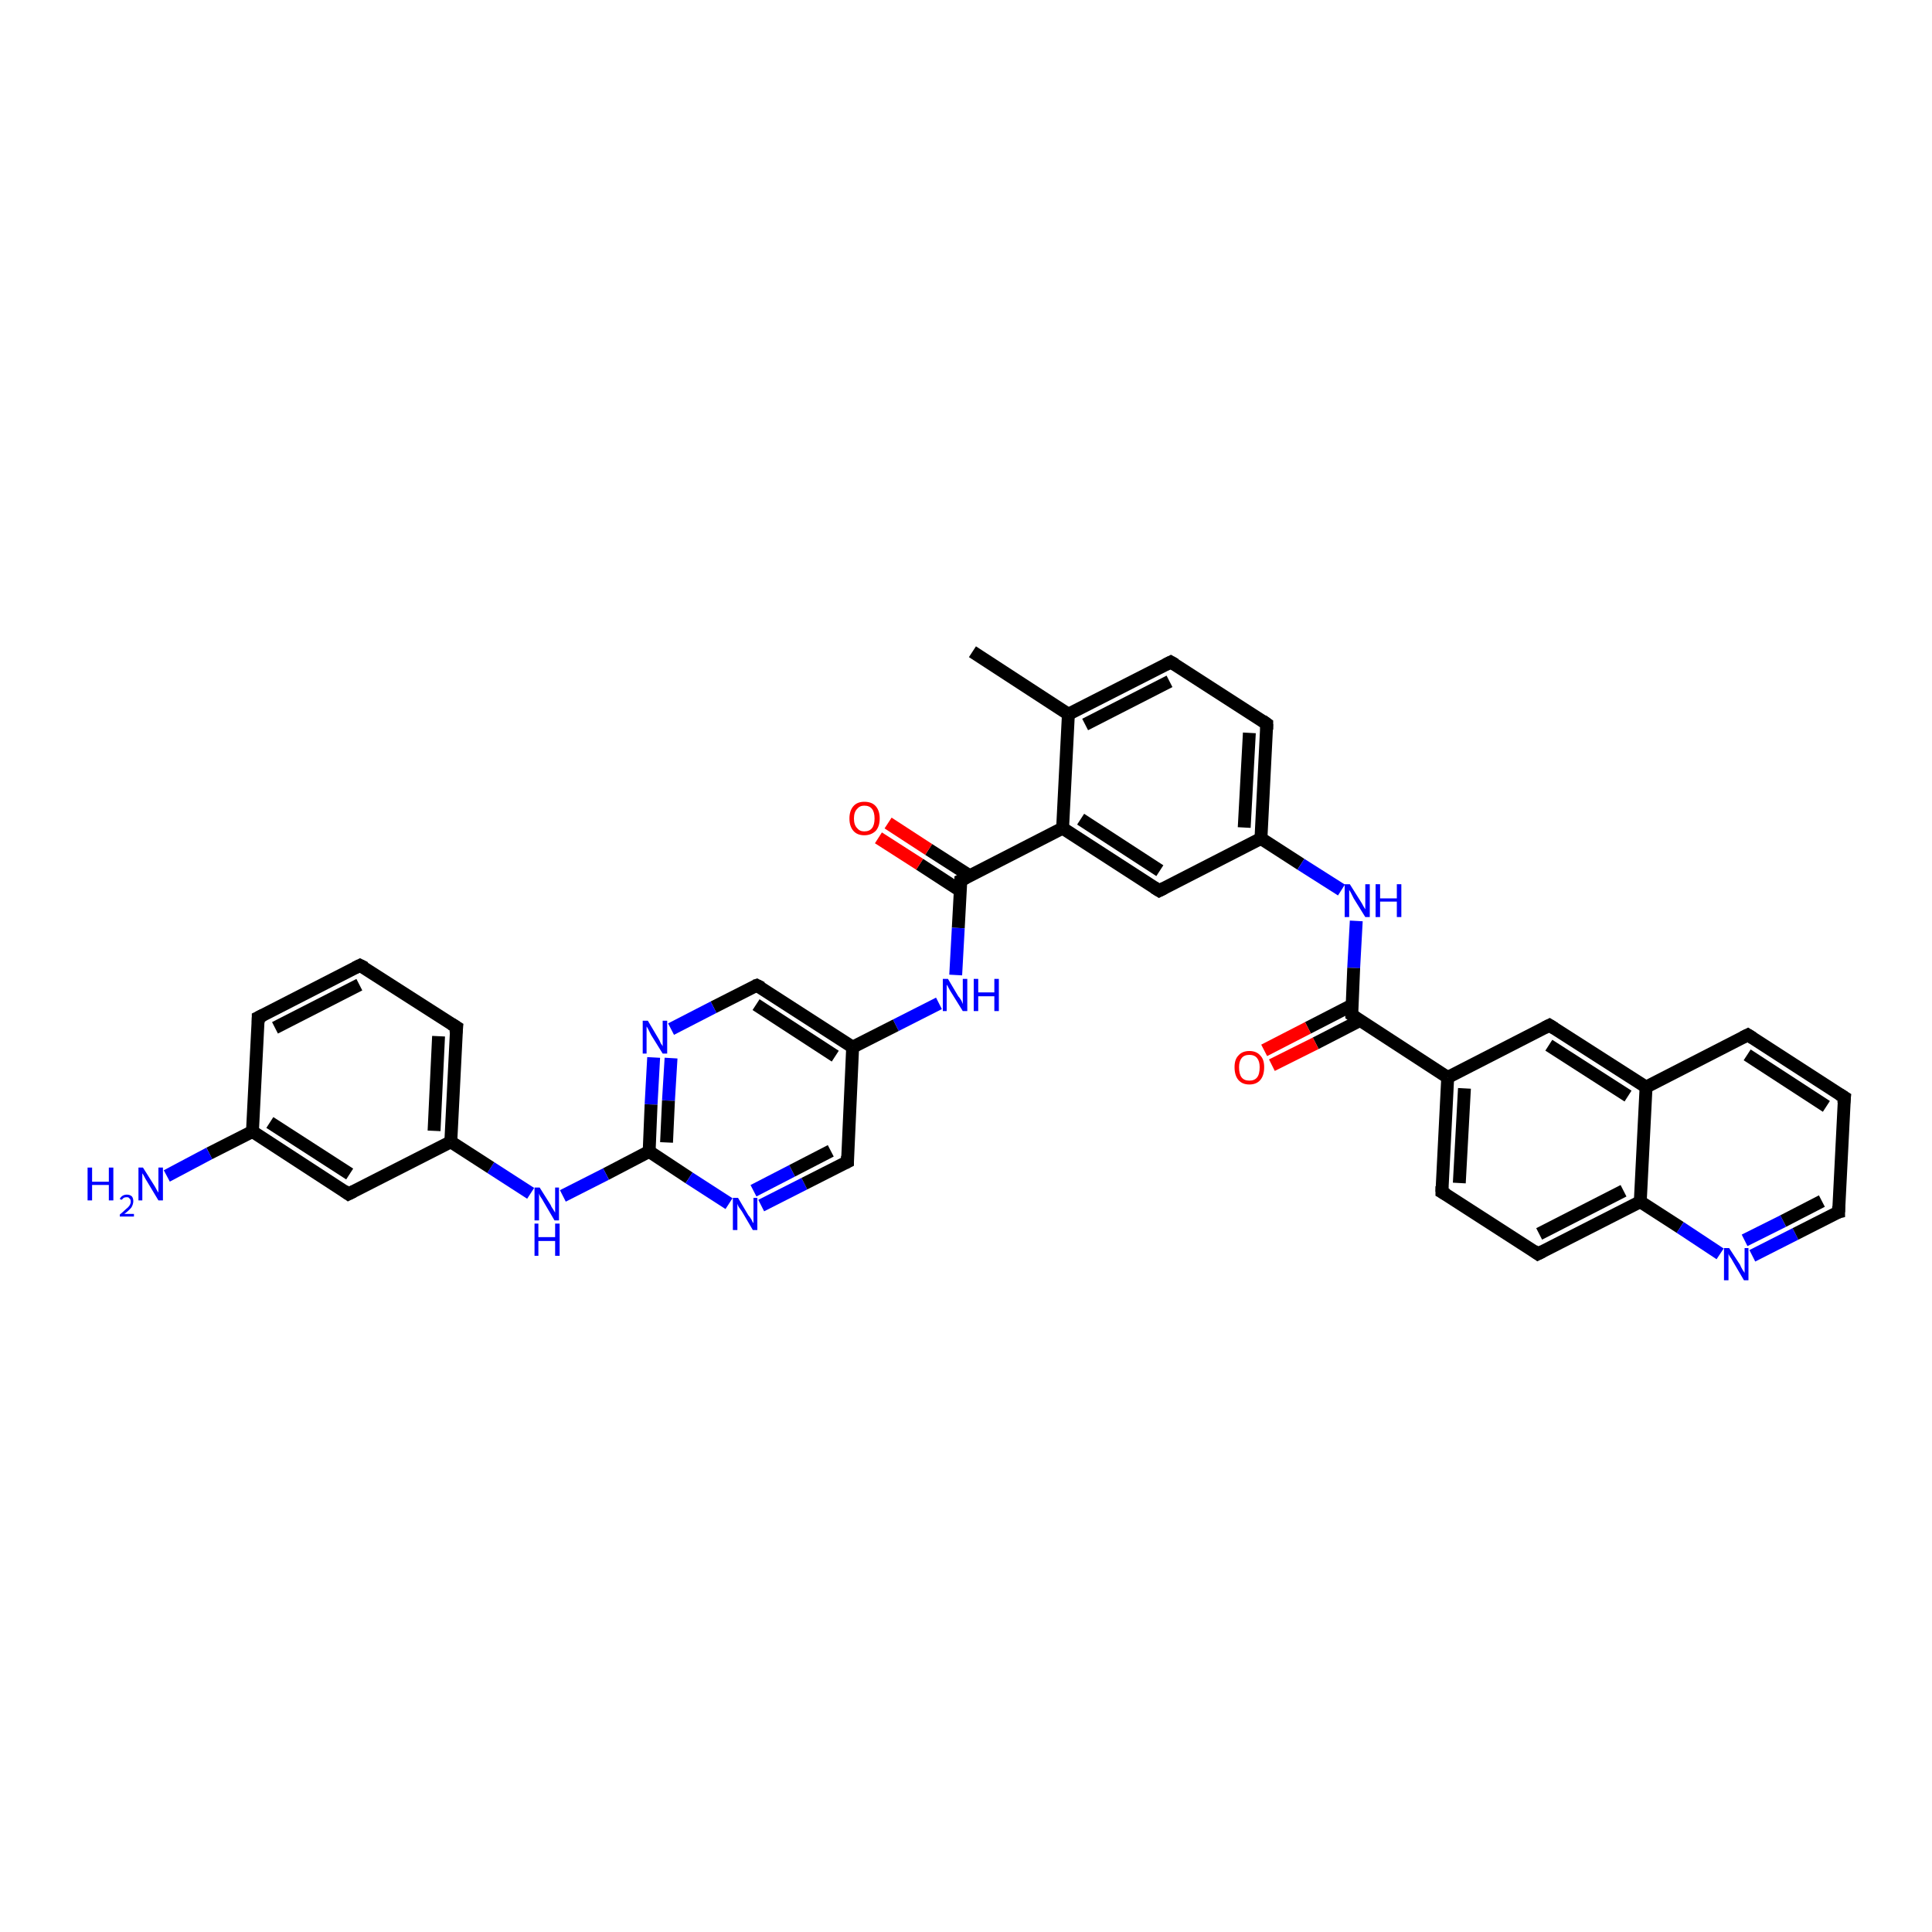 <?xml version='1.0' encoding='iso-8859-1'?>
<svg version='1.1' baseProfile='full'
              xmlns='http://www.w3.org/2000/svg'
                      xmlns:rdkit='http://www.rdkit.org/xml'
                      xmlns:xlink='http://www.w3.org/1999/xlink'
                  xml:space='preserve'
width='300px' height='300px' viewBox='0 0 300 300'>
<!-- END OF HEADER -->
<rect style='opacity:1.0;fill:#FFFFFF;stroke:none' width='300.0' height='300.0' x='0.0' y='0.0'> </rect>
<path class='bond-0 atom-0 atom-1' d='M 151.0,101.2 L 165.9,110.9' style='fill:none;fill-rule:evenodd;stroke:#000000;stroke-width:2.0px;stroke-linecap:butt;stroke-linejoin:miter;stroke-opacity:1' />
<path class='bond-1 atom-1 atom-2' d='M 165.9,110.9 L 181.8,102.8' style='fill:none;fill-rule:evenodd;stroke:#000000;stroke-width:2.0px;stroke-linecap:butt;stroke-linejoin:miter;stroke-opacity:1' />
<path class='bond-1 atom-1 atom-2' d='M 168.5,112.5 L 181.6,105.8' style='fill:none;fill-rule:evenodd;stroke:#000000;stroke-width:2.0px;stroke-linecap:butt;stroke-linejoin:miter;stroke-opacity:1' />
<path class='bond-2 atom-2 atom-3' d='M 181.8,102.8 L 196.7,112.4' style='fill:none;fill-rule:evenodd;stroke:#000000;stroke-width:2.0px;stroke-linecap:butt;stroke-linejoin:miter;stroke-opacity:1' />
<path class='bond-3 atom-3 atom-4' d='M 196.7,112.4 L 195.8,130.2' style='fill:none;fill-rule:evenodd;stroke:#000000;stroke-width:2.0px;stroke-linecap:butt;stroke-linejoin:miter;stroke-opacity:1' />
<path class='bond-3 atom-3 atom-4' d='M 194.0,113.8 L 193.2,128.5' style='fill:none;fill-rule:evenodd;stroke:#000000;stroke-width:2.0px;stroke-linecap:butt;stroke-linejoin:miter;stroke-opacity:1' />
<path class='bond-4 atom-4 atom-5' d='M 195.8,130.2 L 202.0,134.2' style='fill:none;fill-rule:evenodd;stroke:#000000;stroke-width:2.0px;stroke-linecap:butt;stroke-linejoin:miter;stroke-opacity:1' />
<path class='bond-4 atom-4 atom-5' d='M 202.0,134.2 L 208.3,138.2' style='fill:none;fill-rule:evenodd;stroke:#0000FF;stroke-width:2.0px;stroke-linecap:butt;stroke-linejoin:miter;stroke-opacity:1' />
<path class='bond-5 atom-5 atom-6' d='M 210.6,143.0 L 210.2,150.3' style='fill:none;fill-rule:evenodd;stroke:#0000FF;stroke-width:2.0px;stroke-linecap:butt;stroke-linejoin:miter;stroke-opacity:1' />
<path class='bond-5 atom-5 atom-6' d='M 210.2,150.3 L 209.9,157.6' style='fill:none;fill-rule:evenodd;stroke:#000000;stroke-width:2.0px;stroke-linecap:butt;stroke-linejoin:miter;stroke-opacity:1' />
<path class='bond-6 atom-6 atom-7' d='M 209.9,156.1 L 203.1,159.6' style='fill:none;fill-rule:evenodd;stroke:#000000;stroke-width:2.0px;stroke-linecap:butt;stroke-linejoin:miter;stroke-opacity:1' />
<path class='bond-6 atom-6 atom-7' d='M 203.1,159.6 L 196.3,163.1' style='fill:none;fill-rule:evenodd;stroke:#FF0000;stroke-width:2.0px;stroke-linecap:butt;stroke-linejoin:miter;stroke-opacity:1' />
<path class='bond-6 atom-6 atom-7' d='M 211.1,158.5 L 204.3,162.0' style='fill:none;fill-rule:evenodd;stroke:#000000;stroke-width:2.0px;stroke-linecap:butt;stroke-linejoin:miter;stroke-opacity:1' />
<path class='bond-6 atom-6 atom-7' d='M 204.3,162.0 L 197.5,165.4' style='fill:none;fill-rule:evenodd;stroke:#FF0000;stroke-width:2.0px;stroke-linecap:butt;stroke-linejoin:miter;stroke-opacity:1' />
<path class='bond-7 atom-6 atom-8' d='M 209.9,157.6 L 224.8,167.3' style='fill:none;fill-rule:evenodd;stroke:#000000;stroke-width:2.0px;stroke-linecap:butt;stroke-linejoin:miter;stroke-opacity:1' />
<path class='bond-8 atom-8 atom-9' d='M 224.8,167.3 L 223.9,185.1' style='fill:none;fill-rule:evenodd;stroke:#000000;stroke-width:2.0px;stroke-linecap:butt;stroke-linejoin:miter;stroke-opacity:1' />
<path class='bond-8 atom-8 atom-9' d='M 227.4,169.0 L 226.6,183.7' style='fill:none;fill-rule:evenodd;stroke:#000000;stroke-width:2.0px;stroke-linecap:butt;stroke-linejoin:miter;stroke-opacity:1' />
<path class='bond-9 atom-9 atom-10' d='M 223.9,185.1 L 238.8,194.7' style='fill:none;fill-rule:evenodd;stroke:#000000;stroke-width:2.0px;stroke-linecap:butt;stroke-linejoin:miter;stroke-opacity:1' />
<path class='bond-10 atom-10 atom-11' d='M 238.8,194.7 L 254.7,186.6' style='fill:none;fill-rule:evenodd;stroke:#000000;stroke-width:2.0px;stroke-linecap:butt;stroke-linejoin:miter;stroke-opacity:1' />
<path class='bond-10 atom-10 atom-11' d='M 239.0,191.6 L 252.1,184.9' style='fill:none;fill-rule:evenodd;stroke:#000000;stroke-width:2.0px;stroke-linecap:butt;stroke-linejoin:miter;stroke-opacity:1' />
<path class='bond-11 atom-11 atom-12' d='M 254.7,186.6 L 260.9,190.6' style='fill:none;fill-rule:evenodd;stroke:#000000;stroke-width:2.0px;stroke-linecap:butt;stroke-linejoin:miter;stroke-opacity:1' />
<path class='bond-11 atom-11 atom-12' d='M 260.9,190.6 L 267.1,194.7' style='fill:none;fill-rule:evenodd;stroke:#0000FF;stroke-width:2.0px;stroke-linecap:butt;stroke-linejoin:miter;stroke-opacity:1' />
<path class='bond-12 atom-12 atom-13' d='M 272.1,195.0 L 278.8,191.6' style='fill:none;fill-rule:evenodd;stroke:#0000FF;stroke-width:2.0px;stroke-linecap:butt;stroke-linejoin:miter;stroke-opacity:1' />
<path class='bond-12 atom-12 atom-13' d='M 278.8,191.6 L 285.5,188.2' style='fill:none;fill-rule:evenodd;stroke:#000000;stroke-width:2.0px;stroke-linecap:butt;stroke-linejoin:miter;stroke-opacity:1' />
<path class='bond-12 atom-12 atom-13' d='M 270.9,192.6 L 276.9,189.6' style='fill:none;fill-rule:evenodd;stroke:#0000FF;stroke-width:2.0px;stroke-linecap:butt;stroke-linejoin:miter;stroke-opacity:1' />
<path class='bond-12 atom-12 atom-13' d='M 276.9,189.6 L 282.9,186.5' style='fill:none;fill-rule:evenodd;stroke:#000000;stroke-width:2.0px;stroke-linecap:butt;stroke-linejoin:miter;stroke-opacity:1' />
<path class='bond-13 atom-13 atom-14' d='M 285.5,188.2 L 286.4,170.4' style='fill:none;fill-rule:evenodd;stroke:#000000;stroke-width:2.0px;stroke-linecap:butt;stroke-linejoin:miter;stroke-opacity:1' />
<path class='bond-14 atom-14 atom-15' d='M 286.4,170.4 L 271.4,160.7' style='fill:none;fill-rule:evenodd;stroke:#000000;stroke-width:2.0px;stroke-linecap:butt;stroke-linejoin:miter;stroke-opacity:1' />
<path class='bond-14 atom-14 atom-15' d='M 283.6,171.8 L 271.3,163.8' style='fill:none;fill-rule:evenodd;stroke:#000000;stroke-width:2.0px;stroke-linecap:butt;stroke-linejoin:miter;stroke-opacity:1' />
<path class='bond-15 atom-15 atom-16' d='M 271.4,160.7 L 255.6,168.8' style='fill:none;fill-rule:evenodd;stroke:#000000;stroke-width:2.0px;stroke-linecap:butt;stroke-linejoin:miter;stroke-opacity:1' />
<path class='bond-16 atom-16 atom-17' d='M 255.6,168.8 L 240.6,159.2' style='fill:none;fill-rule:evenodd;stroke:#000000;stroke-width:2.0px;stroke-linecap:butt;stroke-linejoin:miter;stroke-opacity:1' />
<path class='bond-16 atom-16 atom-17' d='M 252.8,170.2 L 240.5,162.3' style='fill:none;fill-rule:evenodd;stroke:#000000;stroke-width:2.0px;stroke-linecap:butt;stroke-linejoin:miter;stroke-opacity:1' />
<path class='bond-17 atom-4 atom-18' d='M 195.8,130.2 L 180.0,138.3' style='fill:none;fill-rule:evenodd;stroke:#000000;stroke-width:2.0px;stroke-linecap:butt;stroke-linejoin:miter;stroke-opacity:1' />
<path class='bond-18 atom-18 atom-19' d='M 180.0,138.3 L 165.0,128.6' style='fill:none;fill-rule:evenodd;stroke:#000000;stroke-width:2.0px;stroke-linecap:butt;stroke-linejoin:miter;stroke-opacity:1' />
<path class='bond-18 atom-18 atom-19' d='M 180.1,135.2 L 167.8,127.2' style='fill:none;fill-rule:evenodd;stroke:#000000;stroke-width:2.0px;stroke-linecap:butt;stroke-linejoin:miter;stroke-opacity:1' />
<path class='bond-19 atom-19 atom-20' d='M 165.0,128.6 L 149.2,136.7' style='fill:none;fill-rule:evenodd;stroke:#000000;stroke-width:2.0px;stroke-linecap:butt;stroke-linejoin:miter;stroke-opacity:1' />
<path class='bond-20 atom-20 atom-21' d='M 150.6,136.0 L 144.2,131.9' style='fill:none;fill-rule:evenodd;stroke:#000000;stroke-width:2.0px;stroke-linecap:butt;stroke-linejoin:miter;stroke-opacity:1' />
<path class='bond-20 atom-20 atom-21' d='M 144.2,131.9 L 137.9,127.8' style='fill:none;fill-rule:evenodd;stroke:#FF0000;stroke-width:2.0px;stroke-linecap:butt;stroke-linejoin:miter;stroke-opacity:1' />
<path class='bond-20 atom-20 atom-21' d='M 149.1,138.3 L 142.8,134.2' style='fill:none;fill-rule:evenodd;stroke:#000000;stroke-width:2.0px;stroke-linecap:butt;stroke-linejoin:miter;stroke-opacity:1' />
<path class='bond-20 atom-20 atom-21' d='M 142.8,134.2 L 136.4,130.1' style='fill:none;fill-rule:evenodd;stroke:#FF0000;stroke-width:2.0px;stroke-linecap:butt;stroke-linejoin:miter;stroke-opacity:1' />
<path class='bond-21 atom-20 atom-22' d='M 149.2,136.7 L 148.8,144.1' style='fill:none;fill-rule:evenodd;stroke:#000000;stroke-width:2.0px;stroke-linecap:butt;stroke-linejoin:miter;stroke-opacity:1' />
<path class='bond-21 atom-20 atom-22' d='M 148.8,144.1 L 148.4,151.4' style='fill:none;fill-rule:evenodd;stroke:#0000FF;stroke-width:2.0px;stroke-linecap:butt;stroke-linejoin:miter;stroke-opacity:1' />
<path class='bond-22 atom-22 atom-23' d='M 145.8,155.8 L 139.1,159.2' style='fill:none;fill-rule:evenodd;stroke:#0000FF;stroke-width:2.0px;stroke-linecap:butt;stroke-linejoin:miter;stroke-opacity:1' />
<path class='bond-22 atom-22 atom-23' d='M 139.1,159.2 L 132.4,162.6' style='fill:none;fill-rule:evenodd;stroke:#000000;stroke-width:2.0px;stroke-linecap:butt;stroke-linejoin:miter;stroke-opacity:1' />
<path class='bond-23 atom-23 atom-24' d='M 132.4,162.6 L 117.5,153.0' style='fill:none;fill-rule:evenodd;stroke:#000000;stroke-width:2.0px;stroke-linecap:butt;stroke-linejoin:miter;stroke-opacity:1' />
<path class='bond-23 atom-23 atom-24' d='M 129.7,164.0 L 117.4,156.0' style='fill:none;fill-rule:evenodd;stroke:#000000;stroke-width:2.0px;stroke-linecap:butt;stroke-linejoin:miter;stroke-opacity:1' />
<path class='bond-24 atom-24 atom-25' d='M 117.5,153.0 L 110.8,156.4' style='fill:none;fill-rule:evenodd;stroke:#000000;stroke-width:2.0px;stroke-linecap:butt;stroke-linejoin:miter;stroke-opacity:1' />
<path class='bond-24 atom-24 atom-25' d='M 110.8,156.4 L 104.2,159.8' style='fill:none;fill-rule:evenodd;stroke:#0000FF;stroke-width:2.0px;stroke-linecap:butt;stroke-linejoin:miter;stroke-opacity:1' />
<path class='bond-25 atom-25 atom-26' d='M 101.5,164.2 L 101.1,171.5' style='fill:none;fill-rule:evenodd;stroke:#0000FF;stroke-width:2.0px;stroke-linecap:butt;stroke-linejoin:miter;stroke-opacity:1' />
<path class='bond-25 atom-25 atom-26' d='M 101.1,171.5 L 100.8,178.8' style='fill:none;fill-rule:evenodd;stroke:#000000;stroke-width:2.0px;stroke-linecap:butt;stroke-linejoin:miter;stroke-opacity:1' />
<path class='bond-25 atom-25 atom-26' d='M 104.2,164.3 L 103.8,170.9' style='fill:none;fill-rule:evenodd;stroke:#0000FF;stroke-width:2.0px;stroke-linecap:butt;stroke-linejoin:miter;stroke-opacity:1' />
<path class='bond-25 atom-25 atom-26' d='M 103.8,170.9 L 103.5,177.4' style='fill:none;fill-rule:evenodd;stroke:#000000;stroke-width:2.0px;stroke-linecap:butt;stroke-linejoin:miter;stroke-opacity:1' />
<path class='bond-26 atom-26 atom-27' d='M 100.8,178.8 L 94.1,182.3' style='fill:none;fill-rule:evenodd;stroke:#000000;stroke-width:2.0px;stroke-linecap:butt;stroke-linejoin:miter;stroke-opacity:1' />
<path class='bond-26 atom-26 atom-27' d='M 94.1,182.3 L 87.4,185.7' style='fill:none;fill-rule:evenodd;stroke:#0000FF;stroke-width:2.0px;stroke-linecap:butt;stroke-linejoin:miter;stroke-opacity:1' />
<path class='bond-27 atom-27 atom-28' d='M 82.4,185.3 L 76.2,181.3' style='fill:none;fill-rule:evenodd;stroke:#0000FF;stroke-width:2.0px;stroke-linecap:butt;stroke-linejoin:miter;stroke-opacity:1' />
<path class='bond-27 atom-27 atom-28' d='M 76.2,181.3 L 70.0,177.3' style='fill:none;fill-rule:evenodd;stroke:#000000;stroke-width:2.0px;stroke-linecap:butt;stroke-linejoin:miter;stroke-opacity:1' />
<path class='bond-28 atom-28 atom-29' d='M 70.0,177.3 L 70.9,159.5' style='fill:none;fill-rule:evenodd;stroke:#000000;stroke-width:2.0px;stroke-linecap:butt;stroke-linejoin:miter;stroke-opacity:1' />
<path class='bond-28 atom-28 atom-29' d='M 67.4,175.6 L 68.1,160.9' style='fill:none;fill-rule:evenodd;stroke:#000000;stroke-width:2.0px;stroke-linecap:butt;stroke-linejoin:miter;stroke-opacity:1' />
<path class='bond-29 atom-29 atom-30' d='M 70.9,159.5 L 55.9,149.9' style='fill:none;fill-rule:evenodd;stroke:#000000;stroke-width:2.0px;stroke-linecap:butt;stroke-linejoin:miter;stroke-opacity:1' />
<path class='bond-30 atom-30 atom-31' d='M 55.9,149.9 L 40.1,158.0' style='fill:none;fill-rule:evenodd;stroke:#000000;stroke-width:2.0px;stroke-linecap:butt;stroke-linejoin:miter;stroke-opacity:1' />
<path class='bond-30 atom-30 atom-31' d='M 55.8,152.9 L 42.7,159.6' style='fill:none;fill-rule:evenodd;stroke:#000000;stroke-width:2.0px;stroke-linecap:butt;stroke-linejoin:miter;stroke-opacity:1' />
<path class='bond-31 atom-31 atom-32' d='M 40.1,158.0 L 39.2,175.7' style='fill:none;fill-rule:evenodd;stroke:#000000;stroke-width:2.0px;stroke-linecap:butt;stroke-linejoin:miter;stroke-opacity:1' />
<path class='bond-32 atom-32 atom-33' d='M 39.2,175.7 L 32.5,179.1' style='fill:none;fill-rule:evenodd;stroke:#000000;stroke-width:2.0px;stroke-linecap:butt;stroke-linejoin:miter;stroke-opacity:1' />
<path class='bond-32 atom-32 atom-33' d='M 32.5,179.1 L 25.9,182.6' style='fill:none;fill-rule:evenodd;stroke:#0000FF;stroke-width:2.0px;stroke-linecap:butt;stroke-linejoin:miter;stroke-opacity:1' />
<path class='bond-33 atom-32 atom-34' d='M 39.2,175.7 L 54.1,185.4' style='fill:none;fill-rule:evenodd;stroke:#000000;stroke-width:2.0px;stroke-linecap:butt;stroke-linejoin:miter;stroke-opacity:1' />
<path class='bond-33 atom-32 atom-34' d='M 41.9,174.3 L 54.3,182.3' style='fill:none;fill-rule:evenodd;stroke:#000000;stroke-width:2.0px;stroke-linecap:butt;stroke-linejoin:miter;stroke-opacity:1' />
<path class='bond-34 atom-26 atom-35' d='M 100.8,178.8 L 107.0,182.9' style='fill:none;fill-rule:evenodd;stroke:#000000;stroke-width:2.0px;stroke-linecap:butt;stroke-linejoin:miter;stroke-opacity:1' />
<path class='bond-34 atom-26 atom-35' d='M 107.0,182.9 L 113.2,186.9' style='fill:none;fill-rule:evenodd;stroke:#0000FF;stroke-width:2.0px;stroke-linecap:butt;stroke-linejoin:miter;stroke-opacity:1' />
<path class='bond-35 atom-35 atom-36' d='M 118.2,187.2 L 124.9,183.8' style='fill:none;fill-rule:evenodd;stroke:#0000FF;stroke-width:2.0px;stroke-linecap:butt;stroke-linejoin:miter;stroke-opacity:1' />
<path class='bond-35 atom-35 atom-36' d='M 124.9,183.8 L 131.6,180.4' style='fill:none;fill-rule:evenodd;stroke:#000000;stroke-width:2.0px;stroke-linecap:butt;stroke-linejoin:miter;stroke-opacity:1' />
<path class='bond-35 atom-35 atom-36' d='M 117.0,184.9 L 123.0,181.8' style='fill:none;fill-rule:evenodd;stroke:#0000FF;stroke-width:2.0px;stroke-linecap:butt;stroke-linejoin:miter;stroke-opacity:1' />
<path class='bond-35 atom-35 atom-36' d='M 123.0,181.8 L 129.0,178.7' style='fill:none;fill-rule:evenodd;stroke:#000000;stroke-width:2.0px;stroke-linecap:butt;stroke-linejoin:miter;stroke-opacity:1' />
<path class='bond-36 atom-19 atom-1' d='M 165.0,128.6 L 165.9,110.9' style='fill:none;fill-rule:evenodd;stroke:#000000;stroke-width:2.0px;stroke-linecap:butt;stroke-linejoin:miter;stroke-opacity:1' />
<path class='bond-37 atom-36 atom-23' d='M 131.6,180.4 L 132.4,162.6' style='fill:none;fill-rule:evenodd;stroke:#000000;stroke-width:2.0px;stroke-linecap:butt;stroke-linejoin:miter;stroke-opacity:1' />
<path class='bond-38 atom-17 atom-8' d='M 240.6,159.2 L 224.8,167.3' style='fill:none;fill-rule:evenodd;stroke:#000000;stroke-width:2.0px;stroke-linecap:butt;stroke-linejoin:miter;stroke-opacity:1' />
<path class='bond-39 atom-34 atom-28' d='M 54.1,185.4 L 70.0,177.3' style='fill:none;fill-rule:evenodd;stroke:#000000;stroke-width:2.0px;stroke-linecap:butt;stroke-linejoin:miter;stroke-opacity:1' />
<path class='bond-40 atom-16 atom-11' d='M 255.6,168.8 L 254.7,186.6' style='fill:none;fill-rule:evenodd;stroke:#000000;stroke-width:2.0px;stroke-linecap:butt;stroke-linejoin:miter;stroke-opacity:1' />
<path d='M 181.0,103.2 L 181.8,102.8 L 182.5,103.2' style='fill:none;stroke:#000000;stroke-width:2.0px;stroke-linecap:butt;stroke-linejoin:miter;stroke-opacity:1;' />
<path d='M 196.0,111.9 L 196.7,112.4 L 196.7,113.3' style='fill:none;stroke:#000000;stroke-width:2.0px;stroke-linecap:butt;stroke-linejoin:miter;stroke-opacity:1;' />
<path d='M 209.9,157.3 L 209.9,157.6 L 210.6,158.1' style='fill:none;stroke:#000000;stroke-width:2.0px;stroke-linecap:butt;stroke-linejoin:miter;stroke-opacity:1;' />
<path d='M 223.9,184.2 L 223.9,185.1 L 224.6,185.5' style='fill:none;stroke:#000000;stroke-width:2.0px;stroke-linecap:butt;stroke-linejoin:miter;stroke-opacity:1;' />
<path d='M 238.1,194.2 L 238.8,194.7 L 239.6,194.3' style='fill:none;stroke:#000000;stroke-width:2.0px;stroke-linecap:butt;stroke-linejoin:miter;stroke-opacity:1;' />
<path d='M 285.1,188.3 L 285.5,188.2 L 285.5,187.3' style='fill:none;stroke:#000000;stroke-width:2.0px;stroke-linecap:butt;stroke-linejoin:miter;stroke-opacity:1;' />
<path d='M 286.3,171.3 L 286.4,170.4 L 285.6,169.9' style='fill:none;stroke:#000000;stroke-width:2.0px;stroke-linecap:butt;stroke-linejoin:miter;stroke-opacity:1;' />
<path d='M 272.2,161.2 L 271.4,160.7 L 270.6,161.1' style='fill:none;stroke:#000000;stroke-width:2.0px;stroke-linecap:butt;stroke-linejoin:miter;stroke-opacity:1;' />
<path d='M 241.4,159.7 L 240.6,159.2 L 239.8,159.6' style='fill:none;stroke:#000000;stroke-width:2.0px;stroke-linecap:butt;stroke-linejoin:miter;stroke-opacity:1;' />
<path d='M 180.8,137.9 L 180.0,138.3 L 179.2,137.8' style='fill:none;stroke:#000000;stroke-width:2.0px;stroke-linecap:butt;stroke-linejoin:miter;stroke-opacity:1;' />
<path d='M 150.0,136.3 L 149.2,136.7 L 149.2,137.1' style='fill:none;stroke:#000000;stroke-width:2.0px;stroke-linecap:butt;stroke-linejoin:miter;stroke-opacity:1;' />
<path d='M 118.3,153.4 L 117.5,153.0 L 117.2,153.1' style='fill:none;stroke:#000000;stroke-width:2.0px;stroke-linecap:butt;stroke-linejoin:miter;stroke-opacity:1;' />
<path d='M 70.8,160.4 L 70.9,159.5 L 70.1,159.0' style='fill:none;stroke:#000000;stroke-width:2.0px;stroke-linecap:butt;stroke-linejoin:miter;stroke-opacity:1;' />
<path d='M 56.7,150.3 L 55.9,149.9 L 55.1,150.3' style='fill:none;stroke:#000000;stroke-width:2.0px;stroke-linecap:butt;stroke-linejoin:miter;stroke-opacity:1;' />
<path d='M 40.9,157.6 L 40.1,158.0 L 40.1,158.8' style='fill:none;stroke:#000000;stroke-width:2.0px;stroke-linecap:butt;stroke-linejoin:miter;stroke-opacity:1;' />
<path d='M 53.4,184.9 L 54.1,185.4 L 54.9,185.0' style='fill:none;stroke:#000000;stroke-width:2.0px;stroke-linecap:butt;stroke-linejoin:miter;stroke-opacity:1;' />
<path d='M 131.2,180.6 L 131.6,180.4 L 131.6,179.5' style='fill:none;stroke:#000000;stroke-width:2.0px;stroke-linecap:butt;stroke-linejoin:miter;stroke-opacity:1;' />
<path class='atom-5' d='M 209.6 137.3
L 211.3 140.0
Q 211.5 140.3, 211.7 140.7
Q 212.0 141.2, 212.0 141.2
L 212.0 137.3
L 212.7 137.3
L 212.7 142.4
L 212.0 142.4
L 210.2 139.5
Q 210.0 139.1, 209.8 138.7
Q 209.6 138.3, 209.5 138.2
L 209.5 142.4
L 208.8 142.4
L 208.8 137.3
L 209.6 137.3
' fill='#0000FF'/>
<path class='atom-5' d='M 213.6 137.3
L 214.3 137.3
L 214.3 139.5
L 216.9 139.5
L 216.9 137.3
L 217.6 137.3
L 217.6 142.4
L 216.9 142.4
L 216.9 140.0
L 214.3 140.0
L 214.3 142.4
L 213.6 142.4
L 213.6 137.3
' fill='#0000FF'/>
<path class='atom-7' d='M 191.7 165.7
Q 191.7 164.5, 192.3 163.9
Q 192.9 163.2, 194.0 163.2
Q 195.1 163.2, 195.7 163.9
Q 196.3 164.5, 196.3 165.7
Q 196.3 167.0, 195.7 167.7
Q 195.1 168.4, 194.0 168.4
Q 192.9 168.4, 192.3 167.7
Q 191.7 167.0, 191.7 165.7
M 194.0 167.8
Q 194.8 167.8, 195.2 167.3
Q 195.6 166.8, 195.6 165.7
Q 195.6 164.8, 195.2 164.3
Q 194.8 163.8, 194.0 163.8
Q 193.2 163.8, 192.8 164.3
Q 192.4 164.8, 192.4 165.7
Q 192.4 166.8, 192.8 167.3
Q 193.2 167.8, 194.0 167.8
' fill='#FF0000'/>
<path class='atom-12' d='M 268.5 193.8
L 270.2 196.4
Q 270.3 196.7, 270.6 197.2
Q 270.9 197.6, 270.9 197.7
L 270.9 193.8
L 271.5 193.8
L 271.5 198.8
L 270.8 198.8
L 269.1 195.9
Q 268.9 195.5, 268.6 195.1
Q 268.4 194.8, 268.4 194.6
L 268.4 198.8
L 267.7 198.8
L 267.7 193.8
L 268.5 193.8
' fill='#0000FF'/>
<path class='atom-21' d='M 131.9 127.1
Q 131.9 125.9, 132.5 125.2
Q 133.1 124.5, 134.2 124.5
Q 135.4 124.5, 136.0 125.2
Q 136.6 125.9, 136.6 127.1
Q 136.6 128.3, 136.0 129.0
Q 135.3 129.7, 134.2 129.7
Q 133.1 129.7, 132.5 129.0
Q 131.9 128.3, 131.9 127.1
M 134.2 129.1
Q 135.0 129.1, 135.4 128.6
Q 135.8 128.1, 135.8 127.1
Q 135.8 126.1, 135.4 125.6
Q 135.0 125.1, 134.2 125.1
Q 133.5 125.1, 133.1 125.6
Q 132.6 126.1, 132.6 127.1
Q 132.6 128.1, 133.1 128.6
Q 133.5 129.1, 134.2 129.1
' fill='#FF0000'/>
<path class='atom-22' d='M 147.2 152.0
L 148.8 154.7
Q 149.0 154.9, 149.3 155.4
Q 149.5 155.9, 149.5 155.9
L 149.5 152.0
L 150.2 152.0
L 150.2 157.0
L 149.5 157.0
L 147.7 154.1
Q 147.5 153.8, 147.3 153.4
Q 147.1 153.0, 147.0 152.9
L 147.0 157.0
L 146.4 157.0
L 146.4 152.0
L 147.2 152.0
' fill='#0000FF'/>
<path class='atom-22' d='M 151.2 152.0
L 151.9 152.0
L 151.9 154.1
L 154.4 154.1
L 154.4 152.0
L 155.1 152.0
L 155.1 157.0
L 154.4 157.0
L 154.4 154.7
L 151.9 154.7
L 151.9 157.0
L 151.2 157.0
L 151.2 152.0
' fill='#0000FF'/>
<path class='atom-25' d='M 100.6 158.5
L 102.2 161.2
Q 102.4 161.5, 102.6 162.0
Q 102.9 162.4, 102.9 162.5
L 102.9 158.5
L 103.6 158.5
L 103.6 163.6
L 102.9 163.6
L 101.1 160.7
Q 100.9 160.3, 100.7 159.9
Q 100.5 159.5, 100.4 159.4
L 100.4 163.6
L 99.8 163.6
L 99.8 158.5
L 100.6 158.5
' fill='#0000FF'/>
<path class='atom-27' d='M 83.8 184.4
L 85.5 187.1
Q 85.6 187.4, 85.9 187.8
Q 86.2 188.3, 86.2 188.3
L 86.2 184.4
L 86.8 184.4
L 86.8 189.5
L 86.1 189.5
L 84.4 186.6
Q 84.2 186.2, 83.9 185.8
Q 83.7 185.4, 83.7 185.3
L 83.7 189.5
L 83.0 189.5
L 83.0 184.4
L 83.8 184.4
' fill='#0000FF'/>
<path class='atom-27' d='M 83.0 190.0
L 83.6 190.0
L 83.6 192.1
L 86.2 192.1
L 86.2 190.0
L 86.9 190.0
L 86.9 195.0
L 86.2 195.0
L 86.2 192.7
L 83.6 192.7
L 83.6 195.0
L 83.0 195.0
L 83.0 190.0
' fill='#0000FF'/>
<path class='atom-33' d='M 13.6 181.3
L 14.3 181.3
L 14.3 183.5
L 16.9 183.5
L 16.9 181.3
L 17.6 181.3
L 17.6 186.4
L 16.9 186.4
L 16.9 184.0
L 14.3 184.0
L 14.3 186.4
L 13.6 186.4
L 13.6 181.3
' fill='#0000FF'/>
<path class='atom-33' d='M 18.6 186.2
Q 18.7 185.9, 19.0 185.7
Q 19.3 185.5, 19.7 185.5
Q 20.2 185.5, 20.5 185.8
Q 20.7 186.1, 20.7 186.5
Q 20.7 187.0, 20.4 187.5
Q 20.0 188.0, 19.3 188.5
L 20.8 188.5
L 20.8 188.9
L 18.6 188.9
L 18.6 188.6
Q 19.2 188.1, 19.5 187.8
Q 19.9 187.5, 20.1 187.2
Q 20.3 186.9, 20.3 186.6
Q 20.3 186.2, 20.1 186.1
Q 20.0 185.9, 19.7 185.9
Q 19.4 185.9, 19.2 186.0
Q 19.1 186.1, 18.9 186.3
L 18.6 186.2
' fill='#0000FF'/>
<path class='atom-33' d='M 22.2 181.3
L 23.9 184.0
Q 24.1 184.3, 24.3 184.7
Q 24.6 185.2, 24.6 185.2
L 24.6 181.3
L 25.3 181.3
L 25.3 186.4
L 24.6 186.4
L 22.8 183.4
Q 22.6 183.1, 22.4 182.7
Q 22.2 182.3, 22.1 182.2
L 22.1 186.4
L 21.5 186.4
L 21.5 181.3
L 22.2 181.3
' fill='#0000FF'/>
<path class='atom-35' d='M 114.6 186.0
L 116.2 188.7
Q 116.4 188.9, 116.7 189.4
Q 116.9 189.9, 117.0 189.9
L 117.0 186.0
L 117.6 186.0
L 117.6 191.0
L 116.9 191.0
L 115.2 188.1
Q 115.0 187.8, 114.7 187.4
Q 114.5 187.0, 114.5 186.9
L 114.5 191.0
L 113.8 191.0
L 113.8 186.0
L 114.6 186.0
' fill='#0000FF'/>
</svg>
